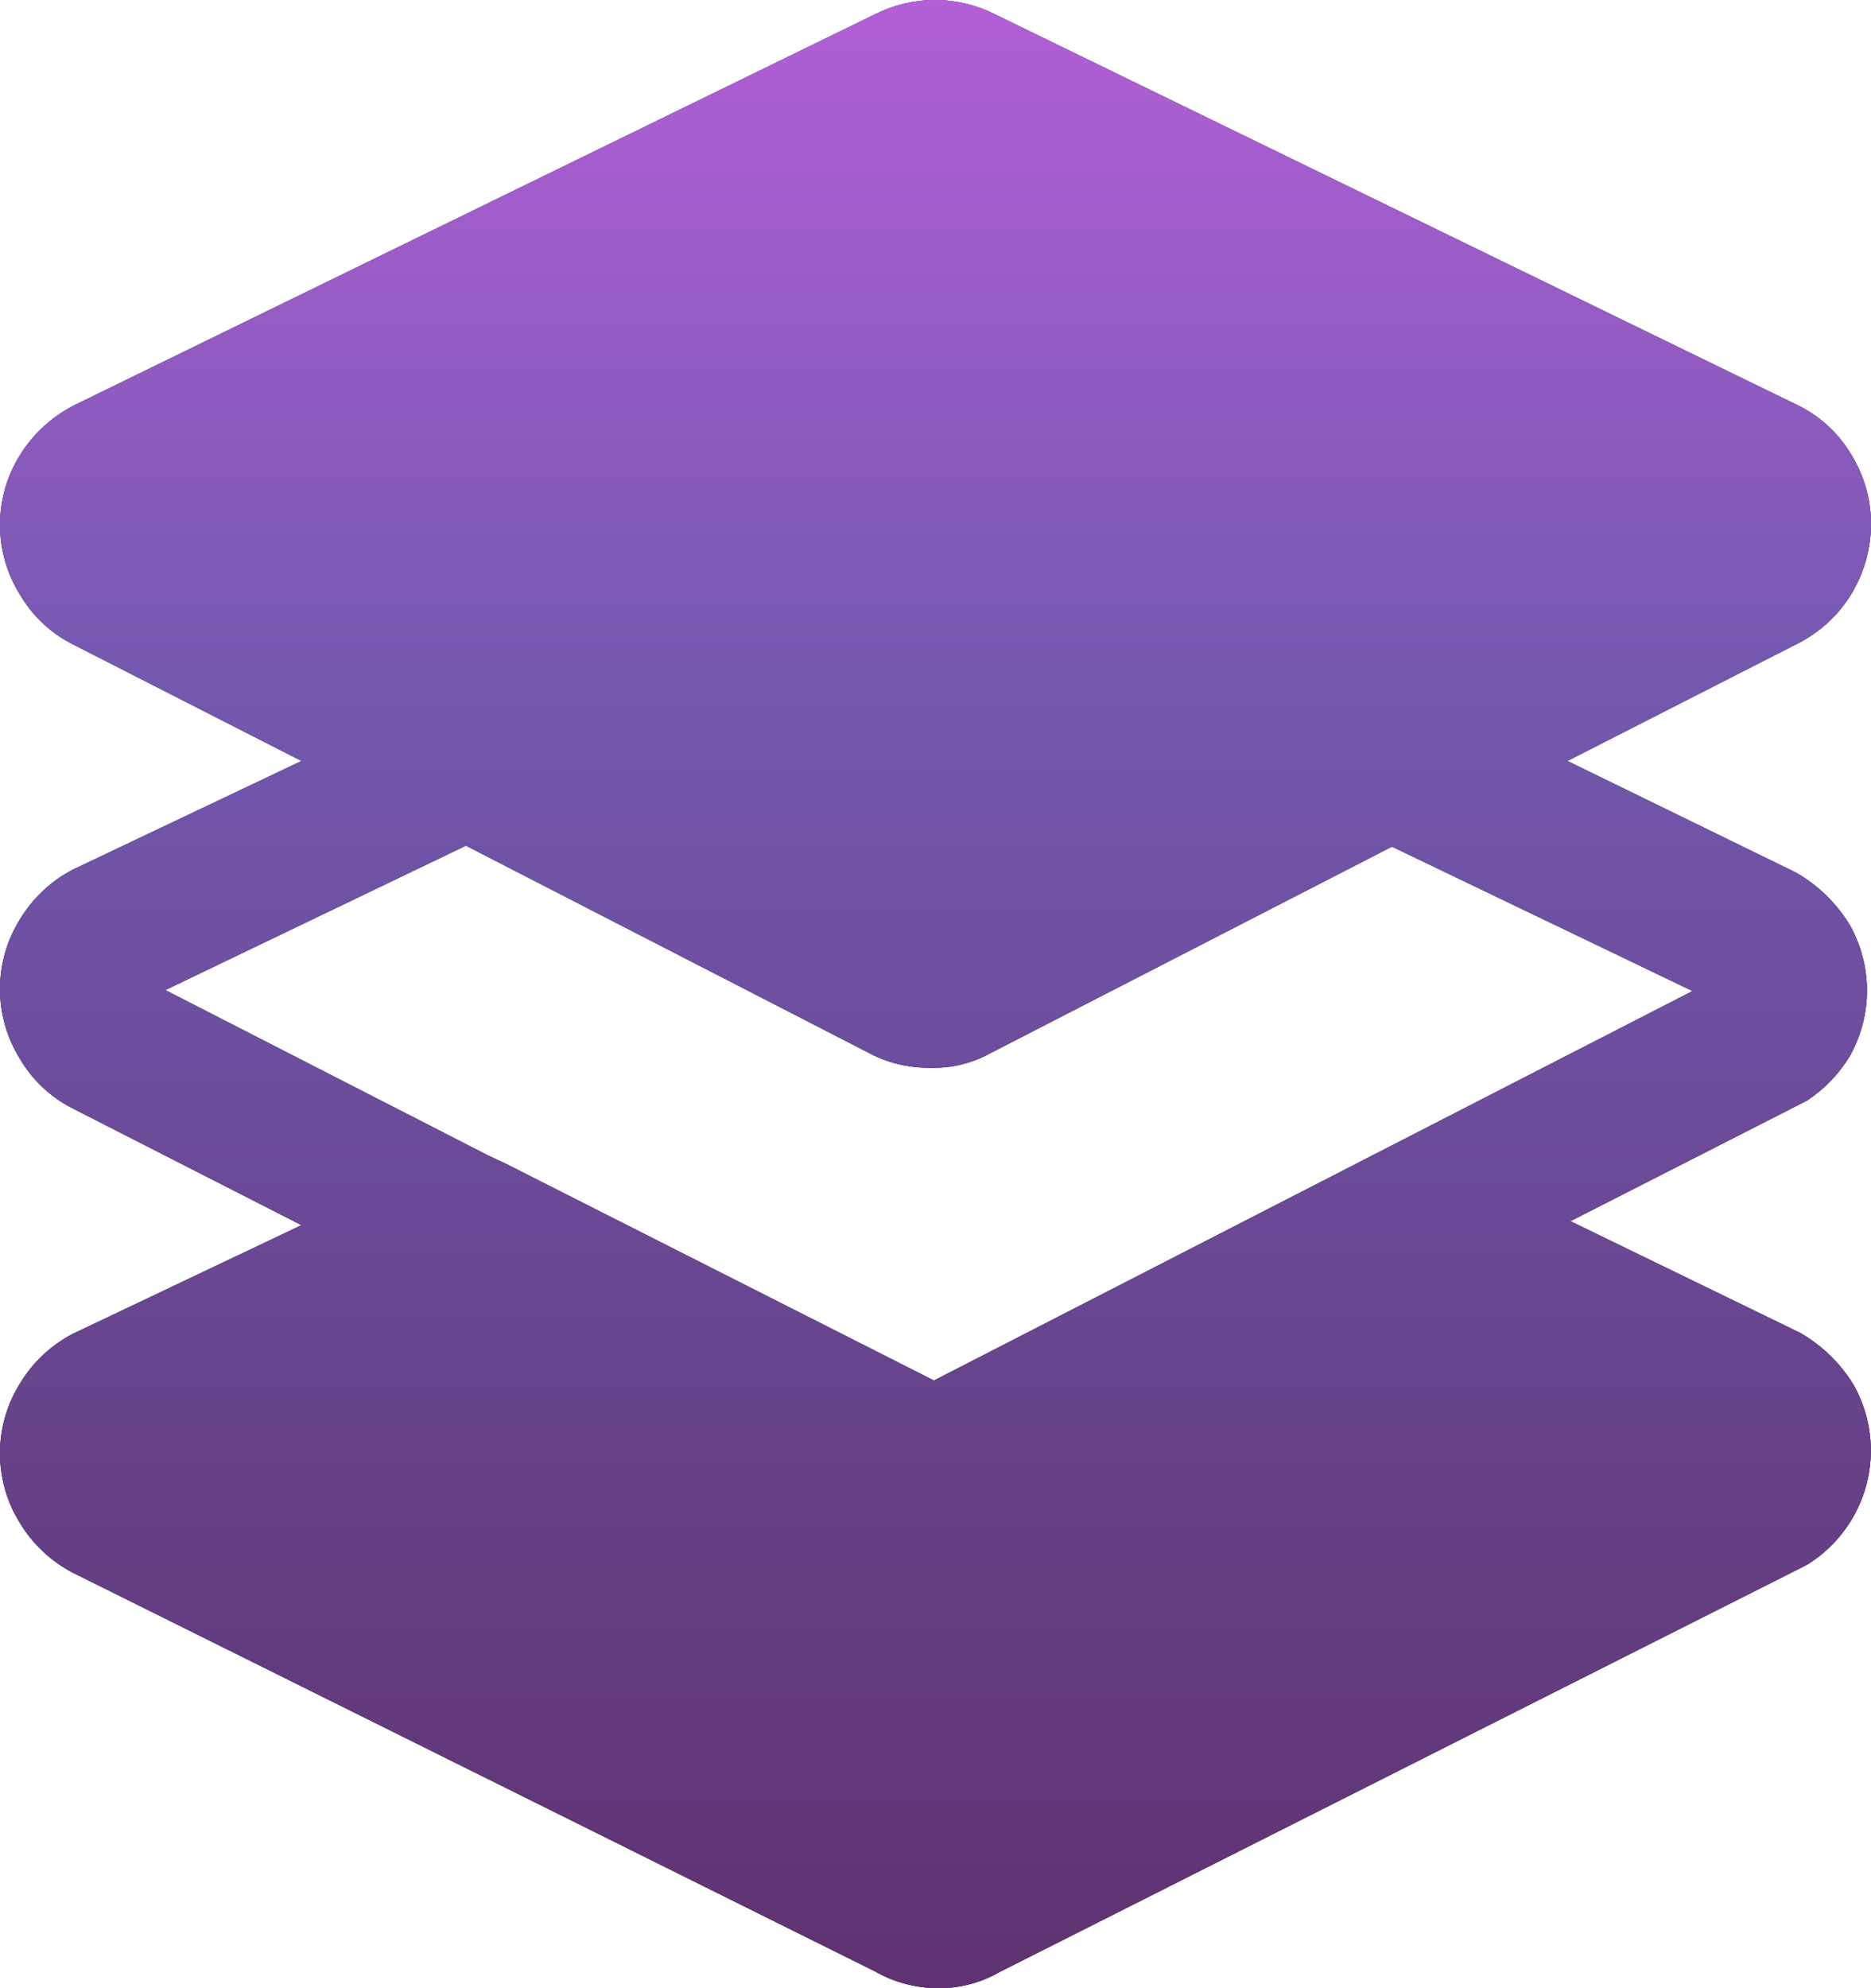 <svg width="48" height="51" viewBox="0 0 48 51" fill="none" xmlns="http://www.w3.org/2000/svg">
<path d="M47.46 27.083C47.746 26.571 47.896 25.995 47.896 25.41C47.896 24.824 47.746 24.248 47.46 23.736C47.121 23.174 46.643 22.708 46.072 22.382L40.21 19.52L46.123 16.505C46.685 16.22 47.156 15.787 47.486 15.252C47.82 14.706 48 14.077 48 13.438C48 12.805 47.82 12.186 47.486 11.65C47.153 11.093 46.661 10.648 46.072 10.372L25.503 0.356C25.032 0.122 24.513 0 23.986 0C23.459 0 22.94 0.122 22.469 0.356L1.9 10.398C1.329 10.69 0.849 11.132 0.512 11.675C0.177 12.213 0 12.832 0 13.464C0 14.096 0.177 14.715 0.512 15.252C0.831 15.799 1.304 16.244 1.875 16.53L7.737 19.52L1.875 22.305C1.31 22.598 0.839 23.04 0.512 23.582C0.177 24.12 0 24.739 0 25.371C0 26.003 0.177 26.622 0.512 27.16C0.831 27.707 1.304 28.151 1.875 28.437L7.737 31.427L1.875 34.212C1.31 34.505 0.839 34.947 0.512 35.49C0.177 36.027 0 36.647 0 37.278C0 37.91 0.177 38.53 0.512 39.067C0.838 39.609 1.309 40.051 1.875 40.345L22.443 50.566C22.934 50.847 23.492 50.997 24.063 51C24.613 51.005 25.155 50.864 25.631 50.591L46.355 40.14C47.111 39.674 47.658 38.936 47.883 38.08C48.108 37.224 47.993 36.315 47.563 35.541C47.224 34.979 46.746 34.513 46.175 34.187L40.287 31.325L46.355 28.233C46.805 27.937 47.183 27.544 47.46 27.083ZM23.96 35.413L13.007 29.868L12.519 29.638L4.24 25.397L11.953 21.692L22.238 26.981C22.731 27.254 23.292 27.395 23.858 27.39C24.406 27.407 24.948 27.274 25.426 27.006L35.71 21.717L43.423 25.422L23.96 35.413Z" fill="black"/>
<path d="M47.46 27.083C47.746 26.571 47.896 25.995 47.896 25.41C47.896 24.824 47.746 24.248 47.46 23.736C47.121 23.174 46.643 22.708 46.072 22.382L40.21 19.52L46.123 16.505C46.685 16.22 47.156 15.787 47.486 15.252C47.82 14.706 48 14.077 48 13.438C48 12.805 47.82 12.186 47.486 11.65C47.153 11.093 46.661 10.648 46.072 10.372L25.503 0.356C25.032 0.122 24.513 0 23.986 0C23.459 0 22.94 0.122 22.469 0.356L1.9 10.398C1.329 10.69 0.849 11.132 0.512 11.675C0.177 12.213 0 12.832 0 13.464C0 14.096 0.177 14.715 0.512 15.252C0.831 15.799 1.304 16.244 1.875 16.53L7.737 19.52L1.875 22.305C1.31 22.598 0.839 23.04 0.512 23.582C0.177 24.12 0 24.739 0 25.371C0 26.003 0.177 26.622 0.512 27.16C0.831 27.707 1.304 28.151 1.875 28.437L7.737 31.427L1.875 34.212C1.31 34.505 0.839 34.947 0.512 35.49C0.177 36.027 0 36.647 0 37.278C0 37.91 0.177 38.53 0.512 39.067C0.838 39.609 1.309 40.051 1.875 40.345L22.443 50.566C22.934 50.847 23.492 50.997 24.063 51C24.613 51.005 25.155 50.864 25.631 50.591L46.355 40.14C47.111 39.674 47.658 38.936 47.883 38.08C48.108 37.224 47.993 36.315 47.563 35.541C47.224 34.979 46.746 34.513 46.175 34.187L40.287 31.325L46.355 28.233C46.805 27.937 47.183 27.544 47.46 27.083ZM23.96 35.413L13.007 29.868L12.519 29.638L4.24 25.397L11.953 21.692L22.238 26.981C22.731 27.254 23.292 27.395 23.858 27.39C24.406 27.407 24.948 27.274 25.426 27.006L35.71 21.717L43.423 25.422L23.96 35.413Z" fill="url(#paint0_linear_268_992)"/>
<path d="M47.46 27.083C47.746 26.571 47.896 25.995 47.896 25.41C47.896 24.824 47.746 24.248 47.46 23.736C47.121 23.174 46.643 22.708 46.072 22.382L40.21 19.52L46.123 16.505C46.685 16.22 47.156 15.787 47.486 15.252C47.82 14.706 48 14.077 48 13.438C48 12.805 47.82 12.186 47.486 11.65C47.153 11.093 46.661 10.648 46.072 10.372L25.503 0.356C25.032 0.122 24.513 0 23.986 0C23.459 0 22.94 0.122 22.469 0.356L1.9 10.398C1.329 10.69 0.849 11.132 0.512 11.675C0.177 12.213 0 12.832 0 13.464C0 14.096 0.177 14.715 0.512 15.252C0.831 15.799 1.304 16.244 1.875 16.53L7.737 19.52L1.875 22.305C1.31 22.598 0.839 23.04 0.512 23.582C0.177 24.12 0 24.739 0 25.371C0 26.003 0.177 26.622 0.512 27.16C0.831 27.707 1.304 28.151 1.875 28.437L7.737 31.427L1.875 34.212C1.31 34.505 0.839 34.947 0.512 35.49C0.177 36.027 0 36.647 0 37.278C0 37.91 0.177 38.53 0.512 39.067C0.838 39.609 1.309 40.051 1.875 40.345L22.443 50.566C22.934 50.847 23.492 50.997 24.063 51C24.613 51.005 25.155 50.864 25.631 50.591L46.355 40.14C47.111 39.674 47.658 38.936 47.883 38.08C48.108 37.224 47.993 36.315 47.563 35.541C47.224 34.979 46.746 34.513 46.175 34.187L40.287 31.325L46.355 28.233C46.805 27.937 47.183 27.544 47.46 27.083ZM23.96 35.413L13.007 29.868L12.519 29.638L4.24 25.397L11.953 21.692L22.238 26.981C22.731 27.254 23.292 27.395 23.858 27.39C24.406 27.407 24.948 27.274 25.426 27.006L35.71 21.717L43.423 25.422L23.96 35.413Z" fill="url(#paint1_linear_268_992)"/>
<defs>
<linearGradient id="paint0_linear_268_992" x1="24" y1="0" x2="24" y2="51" gradientUnits="userSpaceOnUse">
<stop stop-color="#B35FD6"/>
<stop offset="0.346" stop-color="#7358AF"/>
<stop offset="1" stop-color="#5E3270"/>
</linearGradient>
<linearGradient id="paint1_linear_268_992" x1="24" y1="0" x2="24" y2="51" gradientUnits="userSpaceOnUse">
<stop stop-color="#B35FD6"/>
<stop offset="0.346" stop-color="#7358AF"/>
<stop offset="1" stop-color="#5E3270"/>
</linearGradient>
</defs>
</svg>
